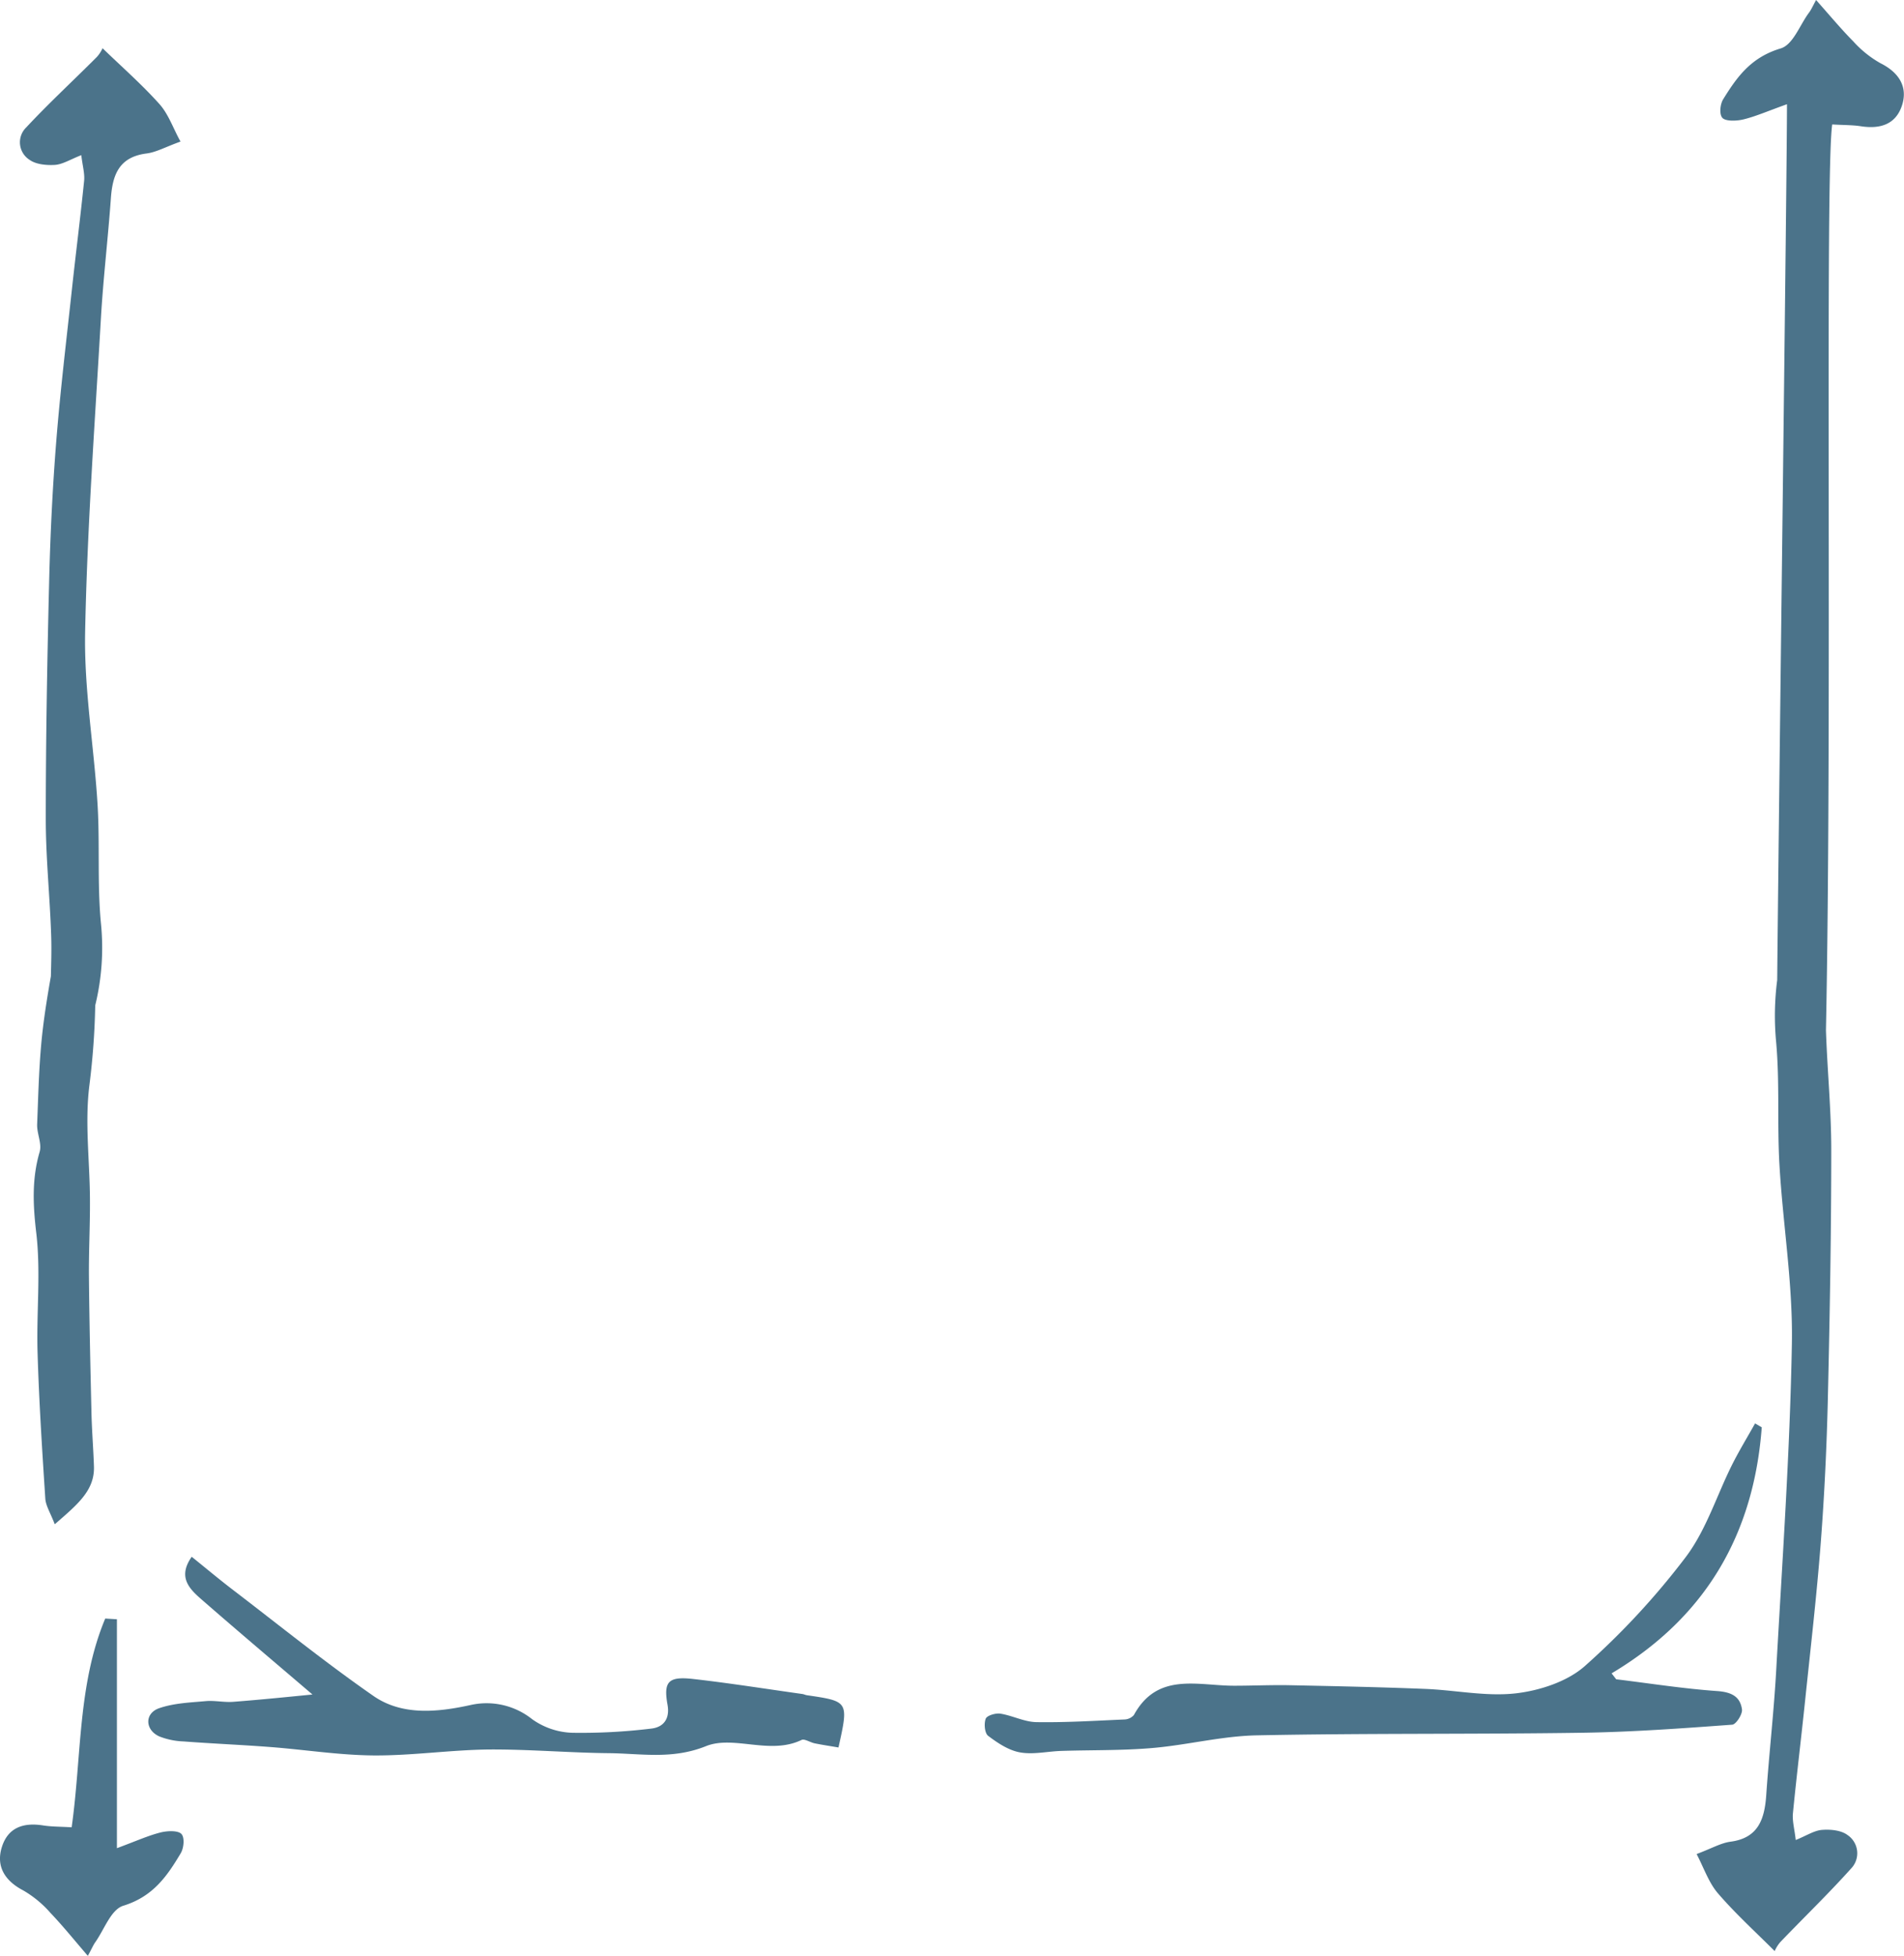<?xml version="1.0" encoding="UTF-8"?> <svg xmlns="http://www.w3.org/2000/svg" viewBox="0 0 519.83 533.72"><defs><style>.cls-1{fill:#4b738a;}</style></defs><g id="Layer_2" data-name="Layer 2"><g id="Layer_1-2" data-name="Layer 1"><path class="cls-1" d="M481,389.41c-2.14,28.88-15,51.74-41,67.22l1.25,1.62c9.17,1.12,18.32,2.56,27.52,3.21,3.82.27,6.32,1.4,6.82,5,.19,1.31-1.61,4.1-2.65,4.18-13.61,1-27.25,2-40.89,2.2-29.65.44-59.32.11-89,.71-9.51.2-18.95,2.65-28.47,3.46-8.26.71-16.59.52-24.89.79-3.76.13-7.65,1.05-11.25.39-3.09-.56-6.08-2.56-8.66-4.51-.95-.72-1.17-3.33-.66-4.67.34-.88,2.7-1.58,4-1.38,3.31.52,6.53,2.25,9.8,2.31,8,.13,16-.37,24-.72a3.61,3.61,0,0,0,2.65-1.21c6.43-11.81,17.46-8,27.36-8,5.07,0,10.14-.24,15.2-.14,12.3.25,24.59.51,36.88,1,8.32.32,16.76,2.15,24.9,1.21,6.56-.77,14.06-3.23,18.83-7.48a206.81,206.81,0,0,0,27.54-29.75c5.55-7.37,8.4-16.71,12.59-25.1,1.93-3.85,4.19-7.55,6.3-11.32l1.84,1.07"></path><path class="cls-1" d="M85.37,462.46c-9.22-7.88-19.74-16.75-30.1-25.78-3.39-2.95-6.93-6.16-2.93-11.86,3.9,3.14,7.56,6.21,11.36,9.11,12.69,9.7,25.11,19.74,38.26,28.87,7.85,5.45,17.56,4.44,26.53,2.47a19.93,19.93,0,0,1,16.78,3.86,19.94,19.94,0,0,0,11,3.72,158.42,158.42,0,0,0,21.42-1.13c3.76-.38,5.18-3,4.56-6.47-1.14-6.33.15-7.86,7-7.08,10,1.13,19.89,2.71,29.83,4.1.41.06.8.27,1.22.33,11.42,1.67,11.42,1.67,8.62,14.26-2.15-.37-4.33-.69-6.49-1.13-1.24-.25-2.78-1.31-3.58-.93-8.63,4.18-18.53-1.35-26.11,1.7-9.22,3.7-17.7,2-26.53,1.91-11-.11-21.9-1.08-32.83-1-10.45.12-20.89,1.69-31.33,1.62-9.41-.07-18.8-1.57-28.2-2.29-7.9-.61-15.83-.93-23.73-1.53a20,20,0,0,1-6.63-1.37c-3.93-1.78-4.07-6.32,0-7.71s8.4-1.53,12.67-1.92c2.47-.22,5,.38,7.52.19,7.79-.6,15.55-1.4,21.69-2"></path><path class="cls-1" d="M43.45,28.31C38.6,22.91,33.08,18.09,28,13.16a9.24,9.24,0,0,1-1.56,2.39C20,22,13.33,28.16,7.14,34.79a5.66,5.66,0,0,0,.94,8.83C9.82,44.88,12.71,45.14,15,45c2.12-.15,4.16-1.48,7.2-2.66.33,2.93,1,5.09.75,7.17-1,9.81-2.25,19.6-3.31,29.4-1.5,13.83-3.17,27.65-4.28,41.51-1,12.56-1.62,25.17-1.93,37.77-.54,21.77-.93,43.55-.93,65.33,0,10.7,1.15,21.4,1.48,32.11.11,3.59,0,7.19-.09,10.78-.83,4.74-1.61,9.48-2.18,14.24-1.05,8.66-1.22,17.43-1.57,26.15-.1,2.51,1.35,5.26.68,7.54-2.16,7.41-1.81,14.56-.91,22.19,1.26,10.79,0,21.82.35,32.74.4,13.23,1.25,26.46,2.11,39.68.14,2,1.42,3.94,2.58,7,6.11-5.33,10.92-9.17,10.7-15.78-.16-4.9-.57-9.78-.68-14.68-.29-12.35-.57-24.71-.69-37.07-.06-6.87.31-13.74.28-20.62,0-10.59-1.48-21.32-.14-31.74A203.39,203.39,0,0,0,26,274.36a66.29,66.29,0,0,0,1.54-22.59c-1-10.66-.26-21.46-.9-32.16-.94-15.68-3.69-31.35-3.4-47C23.8,144,25.9,115.47,27.55,86.9c.63-10.94,1.94-21.83,2.72-32.76.45-6.39,2.19-11.3,9.75-12.26,2.63-.34,5.11-1.75,9.26-3.25C47.26,35,46,31.11,43.45,28.31Z"></path><path class="cls-1" d="M19.57,498.59c2.74-19.43,1.63-38.9,9.16-56.91l3.19.19v62.47c5.4-2,8.55-3.44,11.88-4.28,1.83-.47,4.75-.6,5.71.38s.69,3.84-.17,5.29c-3.67,6.14-7.48,11.79-15.69,14.32-3.37,1.05-5.19,6.52-7.67,10-.56.8-.92,1.71-2,3.67-3.7-4.29-6.78-8.13-10.18-11.69a29.63,29.63,0,0,0-7.41-6.14C1.32,513.26-1.16,509.29.52,504c1.64-5.19,5.72-6.75,11.25-5.87,2.27.36,4.61.32,7.8.51"></path><path class="cls-1" d="M513.4,17.25A29.49,29.49,0,0,1,506,11.31c-3.4-3.44-6.48-7.16-10.18-11.31-1,1.89-1.4,2.78-2,3.55-2.48,3.37-4.3,8.67-7.67,9.67-8.21,2.45-12,7.93-15.69,13.87-.86,1.4-1.11,4.19-.17,5.12s3.88.82,5.71.37c3.33-.81,6.48-2.21,11.88-4.14,0,19-2.21,189.53-2.67,239a76.25,76.25,0,0,0-.29,16.91c1,11.08.26,22.31.9,33.43.94,16.3,3.69,32.59,3.4,48.85-.53,29.73-2.63,59.43-4.28,89.13-.63,11.37-1.94,22.7-2.72,34.06-.45,6.64-2.2,11.75-9.75,12.75-2.63.35-5.12,1.82-9.26,3.37,2,3.83,3.32,7.82,5.83,10.73,4.84,5.62,10.37,10.63,15.48,15.75a9.64,9.64,0,0,1,1.56-2.48c6.4-6.68,13.08-13.11,19.26-20a6,6,0,0,0-.93-9.19c-1.75-1.31-4.63-1.58-6.94-1.4-2.13.15-4.16,1.53-7.2,2.76-.33-3-1-5.29-.75-7.45,1-10.21,2.25-20.38,3.31-30.57,1.5-14.38,3.17-28.75,4.28-43.16,1-13.06,1.62-26.16,1.93-39.26.53-22.64.93-45.28.93-67.93,0-10.87-1.09-21.74-1.45-32.63,1.73-85.09-.3-233.37,1.71-247.15,3.19.19,5.53.14,7.8.49,5.53.86,9.61-.66,11.25-5.68S518.51,19.8,513.4,17.25Z"></path></g></g></svg> 